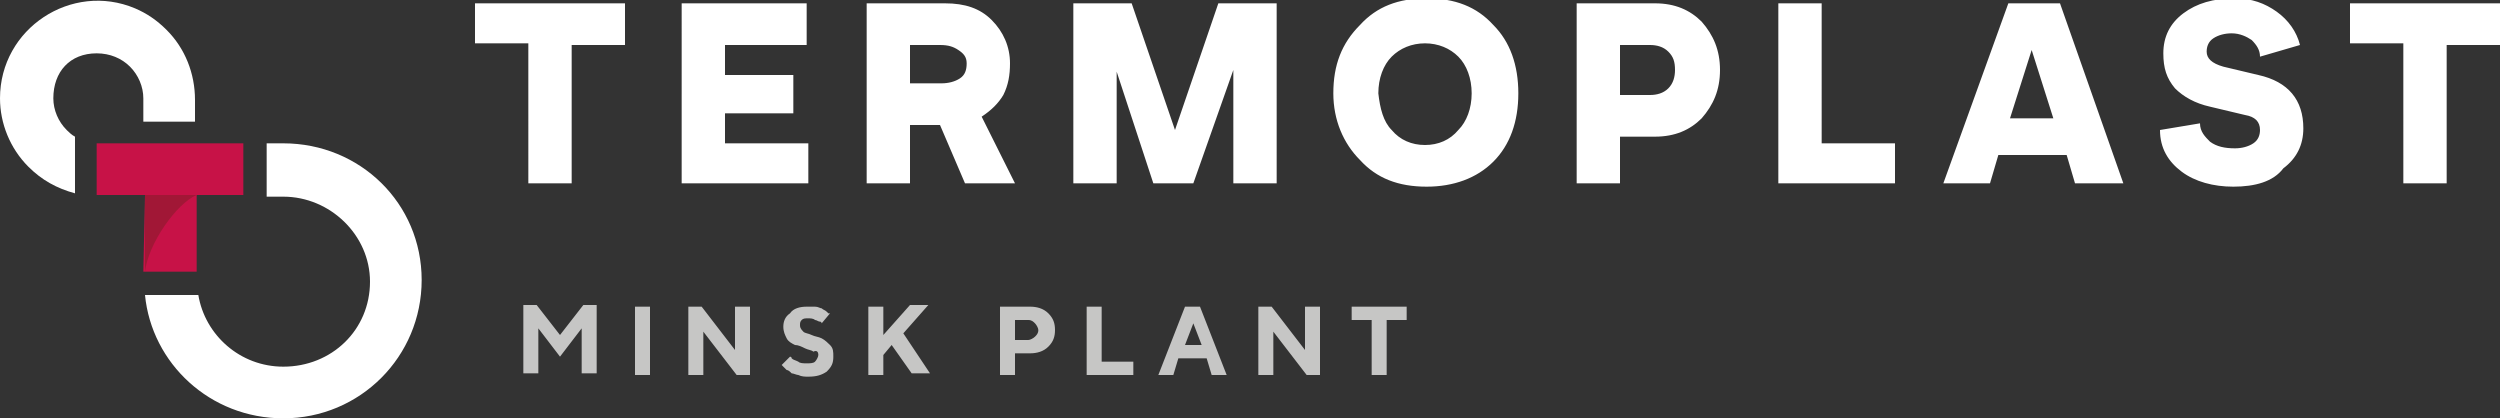 <?xml version="1.0" encoding="UTF-8"?> <!-- Generator: Adobe Illustrator 26.1.0, SVG Export Plug-In . SVG Version: 6.00 Build 0) --> <svg xmlns="http://www.w3.org/2000/svg" xmlns:xlink="http://www.w3.org/1999/xlink" id="Слой_1" x="0px" y="0px" viewBox="0 0 150 25.1" style="enable-background:new 0 0 150 25.1;" xml:space="preserve"><rect x="0" y="0" width="150" height="25.1" fill="#333333" stroke="none"/> <style type="text/css"> .st0{fill:#C6C6C5;} .st1{fill:#FFFFFF;} .st2{fill-rule:evenodd;clip-rule:evenodd;fill:#C71247;} .st3{fill-rule:evenodd;clip-rule:evenodd;fill:#A11736;} </style> <g> <path class="st0" d="M81.1,18.4v0.8h1.2v3.3h0.9v-3.3h1.2v-0.8H81.1z M78.3,18.4V21l-2-2.6h-0.8v4.1h0.9v-2.6l2,2.6h0.8v-4.1H78.3z M72.4,21.5l0.3,1h0.9L72,18.4h-0.9l-1.6,4.1h0.9l0.3-1H72.4z M72.1,20.7h-1l0.5-1.3L72.1,20.7z M68,22.5v-0.8h-1.9v-3.3h-0.9v4.1 H68z M61.7,19.2c0.2,0,0.3,0.1,0.4,0.2c0.1,0.1,0.2,0.3,0.2,0.4c0,0.2-0.1,0.3-0.2,0.4c-0.1,0.1-0.3,0.2-0.4,0.2h-0.8v-1.2H61.7z M60,18.4v4.1h0.9v-1.3h0.9c0.4,0,0.8-0.1,1.1-0.4c0.3-0.3,0.4-0.6,0.4-1c0-0.4-0.1-0.7-0.4-1c-0.3-0.3-0.7-0.4-1.1-0.4H60z M53,18.4h-0.9v4.1H53v-1.2l0.5-0.6l1.2,1.7h1.1l-1.6-2.4l1.5-1.7h-1.1L53,20.1V18.4z M49.1,21.3c0,0.1-0.1,0.3-0.2,0.4 c-0.1,0.1-0.3,0.1-0.5,0.1c-0.2,0-0.4,0-0.5-0.1c-0.2-0.1-0.3-0.1-0.4-0.2c0-0.1-0.1-0.1-0.1-0.1l-0.5,0.5L47,22 c0,0,0.1,0.1,0.2,0.2c0.1,0,0.2,0.1,0.3,0.2c0.1,0,0.3,0.1,0.4,0.1c0.2,0.1,0.4,0.1,0.6,0.1c0.5,0,0.8-0.1,1.1-0.3 c0.3-0.3,0.4-0.5,0.4-0.9c0-0.3,0-0.5-0.2-0.7c-0.1-0.1-0.3-0.3-0.5-0.4c-0.2-0.1-0.4-0.1-0.6-0.2c-0.2-0.1-0.4-0.1-0.5-0.2 C48,19.7,48,19.6,48,19.5c0-0.1,0-0.2,0.1-0.3c0.1-0.1,0.2-0.1,0.4-0.1c0.1,0,0.3,0,0.4,0.1c0.1,0,0.2,0.1,0.3,0.1 c0.1,0,0.1,0.1,0.1,0.1l0.5-0.6l-0.1,0c0,0-0.1-0.1-0.1-0.1c-0.1-0.1-0.2-0.1-0.3-0.2c-0.1,0-0.2-0.1-0.4-0.1c-0.2,0-0.3,0-0.5,0 c-0.4,0-0.8,0.1-1,0.4c-0.3,0.2-0.4,0.5-0.4,0.8c0,0.3,0.1,0.5,0.2,0.7c0.1,0.2,0.3,0.3,0.5,0.4c0.2,0,0.4,0.1,0.6,0.2 c0.2,0.1,0.4,0.1,0.5,0.2C49,21,49.1,21.1,49.1,21.3L49.1,21.3z M44.1,18.4V21l-2-2.6h-0.8v4.1h0.9v-2.6l2,2.6H45v-4.1H44.1z M38.1,22.5H39v-4.1h-0.9V22.5z M33.6,20.1l-1.4-1.8h-0.8v4.1h0.9v-2.7l1.3,1.7l1.3-1.7v2.7h0.9v-4.1H35L33.6,20.1z"></path> <path class="st1" d="M3.2,5.9c0,0.7,0.3,1.4,0.8,1.9c0.1,0.1,0.3,0.3,0.5,0.4v3.4c-1.1-0.3-2-0.8-2.8-1.6C0.6,8.9,0,7.4,0,5.9 c0-4.2,4.3-7,8.1-5.4c0.7,0.3,1.3,0.7,1.9,1.3c1.1,1.1,1.7,2.6,1.7,4.2v1.3H8.6V5.9c0-0.7-0.3-1.4-0.8-1.9c-0.5-0.5-1.2-0.8-2-0.8 C4.2,3.2,3.2,4.3,3.2,5.9L3.2,5.9z"></path> <polygon class="st2" points="8.7,11.7 8.6,16.3 11.8,16.3 11.8,11.7 14.6,11.7 14.6,8.6 5.9,8.6 5.8,8.6 5.8,11.7 "></polygon> <path class="st1" d="M17,25.1c4.6,0,8.3-3.7,8.3-8.3S21.6,8.6,17,8.6h-1v3.2h1c2.8,0,5.2,2.3,5.2,5.1c0,2.9-2.3,5.1-5.2,5.1 c-2.6,0-4.7-1.9-5.1-4.3H8.7C9.1,21.8,12.6,25.1,17,25.1L17,25.1z"></path> <path class="st3" d="M8.7,16.3c0.2-1.7,1.9-4.1,3.1-4.6H8.7V16.3z"></path> <path class="st1" d="M150,0.2v2.5h-3.2V11h-2.6V2.6h-3.2V0.2H150z M134,11.2c-1.2,0-2.3-0.3-3.1-0.9c-0.8-0.6-1.3-1.4-1.3-2.5 l2.4-0.4c0,0.5,0.3,0.8,0.6,1.1c0.4,0.3,0.9,0.4,1.5,0.4c0.4,0,0.8-0.1,1.1-0.3c0.3-0.2,0.4-0.5,0.4-0.8c0-0.5-0.3-0.8-0.9-0.9 l-2.1-0.5c-0.9-0.2-1.6-0.6-2.1-1.1c-0.5-0.6-0.7-1.2-0.7-2.1c0-1,0.4-1.8,1.2-2.4c0.8-0.6,1.8-0.9,3.1-0.9c1,0,1.8,0.3,2.5,0.8 c0.7,0.5,1.2,1.2,1.4,2l-2.4,0.7c0-0.4-0.2-0.7-0.5-1c-0.3-0.2-0.7-0.4-1.2-0.4c-0.4,0-0.8,0.1-1.1,0.3c-0.3,0.2-0.4,0.5-0.4,0.8 c0,0.4,0.3,0.7,1,0.9l2.1,0.5c1.8,0.4,2.7,1.5,2.7,3.2c0,1-0.4,1.8-1.2,2.4C136.4,10.9,135.3,11.2,134,11.2L134,11.2z M120.6,7.1 h2.6L121.9,3L120.6,7.1z M124.5,11L124,9.3h-4.1l-0.5,1.7h-2.8l3.9-10.8h3.1l3.8,10.8H124.5z M109.3,8.6h4.4V11h-7V0.2h2.6V8.6z M99,5.7c0.4,0,0.8-0.1,1.1-0.4c0.3-0.3,0.4-0.7,0.4-1.1c0-0.5-0.1-0.8-0.4-1.1c-0.3-0.3-0.7-0.4-1.1-0.4h-1.8v3H99z M99.3,0.2 c1.2,0,2.1,0.4,2.8,1.1c0.7,0.8,1.1,1.7,1.1,2.9c0,1.2-0.4,2.1-1.1,2.9c-0.7,0.7-1.6,1.1-2.8,1.1h-2.1V11h-2.6V0.2H99.3z M83.5,7.8 c0.5,0.6,1.2,0.9,2,0.9c0.8,0,1.5-0.3,2-0.9c0.5-0.5,0.8-1.3,0.8-2.2c0-0.9-0.3-1.7-0.8-2.2c-0.5-0.5-1.2-0.8-2-0.8 c-0.8,0-1.5,0.3-2,0.8c-0.5,0.5-0.8,1.3-0.8,2.2C82.8,6.5,83,7.3,83.5,7.8L83.5,7.8z M89.6,9.7c-1,1-2.4,1.5-4,1.5 c-1.7,0-3-0.5-4-1.6c-1-1-1.6-2.4-1.6-4c0-1.7,0.5-3,1.6-4.1c1-1.1,2.3-1.6,4-1.6c1.7,0,3,0.5,4,1.6c1,1,1.5,2.4,1.5,4.1 C91.1,7.3,90.6,8.7,89.6,9.7L89.6,9.7z M73.1,0.2h3.5V11h-2.6V4.2L71.6,11h-2.4L67,4.3V11h-2.6V0.2h3.5l2.6,7.6L73.1,0.2z M54.6,2.6v2.4h1.9c0.4,0,0.8-0.1,1.1-0.3c0.3-0.2,0.4-0.5,0.4-0.9S57.8,3.2,57.5,3c-0.3-0.2-0.6-0.3-1.1-0.3H54.6z M57.9,11 l-1.5-3.5h-1.8V11H52V0.2h4.7c1.2,0,2.1,0.3,2.8,1c0.7,0.7,1.1,1.6,1.1,2.6c0,0.7-0.1,1.3-0.4,1.9c-0.3,0.5-0.7,0.9-1.3,1.3l2,4 H57.9z M43.5,8.6h5V11h-7.6V0.2h7.5v2.5h-4.9v1.8h4.1v2.3h-4.1V8.6z M37.5,0.2v2.5h-3.2V11h-2.6V2.6h-3.2V0.2H37.5z"></path> </g> </svg> 